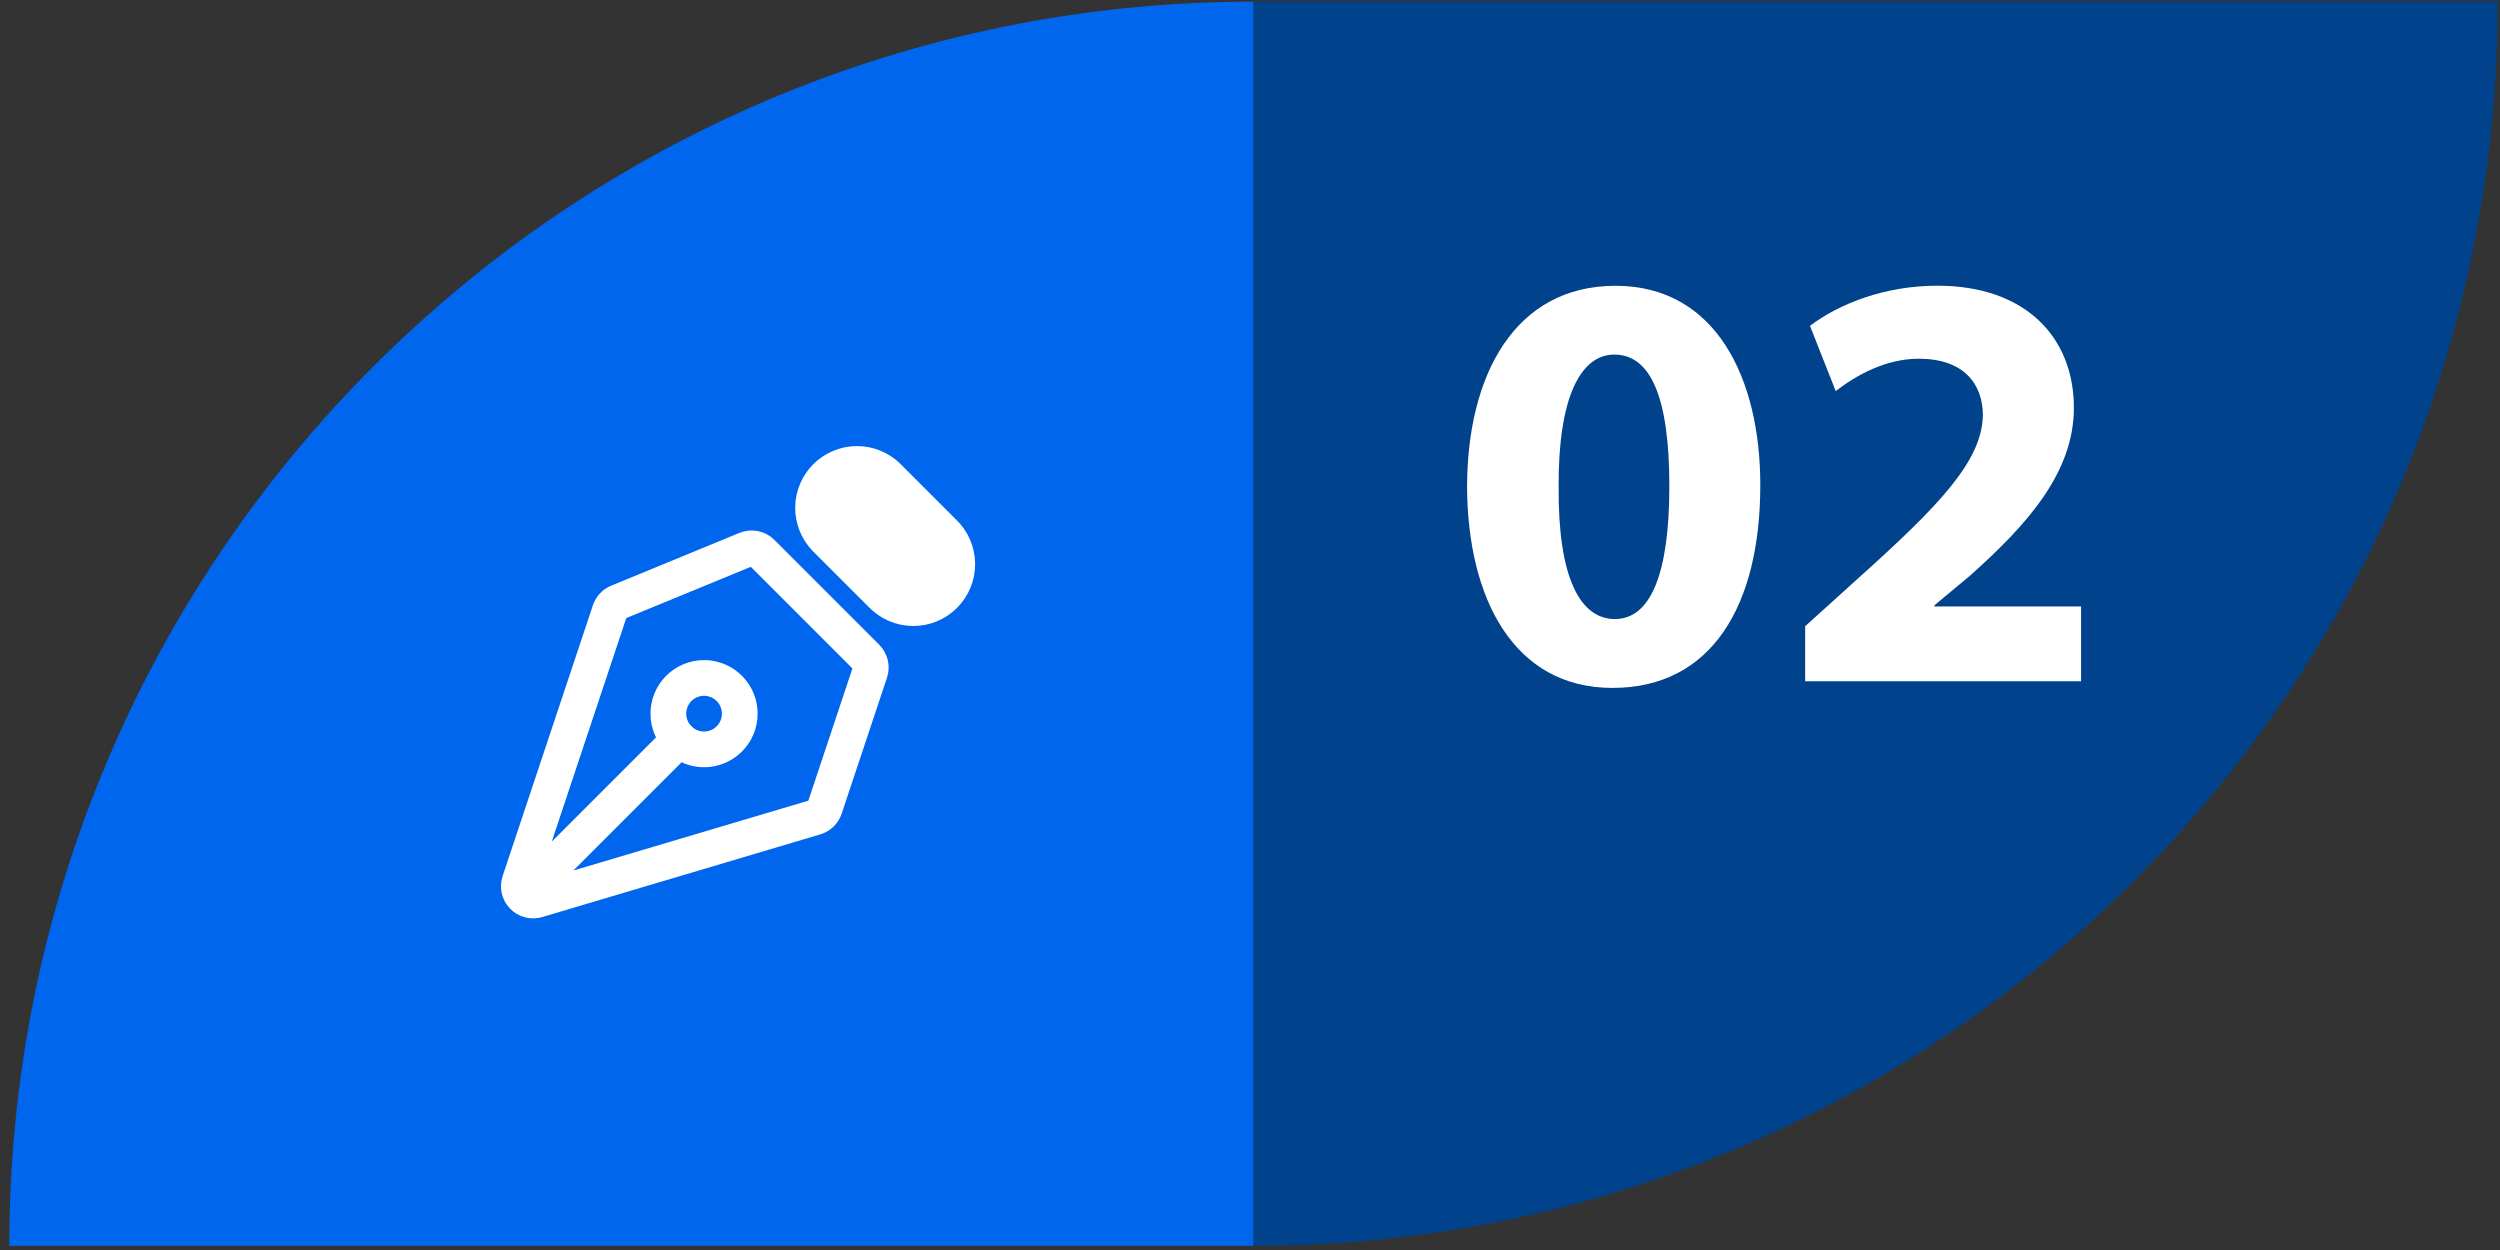 <svg xmlns="http://www.w3.org/2000/svg" width="266" height="133" viewBox="0 0 266 133" fill="none"><rect x="0" y="0" width="266" height="133" fill="#333333" stroke="none"/><path d="M133.375 0.175C60.262 0.175 0.988 59.445 0.988 132.562H133.375V0.175Z" fill="#0066EE"></path><path d="M133.375 132.559C206.489 132.559 265.763 73.289 265.763 0.171H133.375V132.559Z" fill="#00438C"></path><path d="M187.296 51.609C187.296 64.406 182.139 73.194 171.569 73.194C160.998 73.194 156.162 63.581 156.097 51.865C156.097 39.893 161.19 30.408 171.889 30.408C182.588 30.408 187.296 40.278 187.296 51.613V51.609ZM165.839 51.861C165.775 61.346 168.069 65.867 171.825 65.867C175.581 65.867 177.619 61.154 177.619 51.733C177.619 42.312 175.645 37.727 171.761 37.727C168.193 37.727 165.775 42.248 165.839 51.861Z" fill="white"></path><path d="M192.069 72.489V66.631L197.418 61.791C206.459 53.702 210.851 49.058 210.979 44.217C210.979 40.842 208.941 38.167 204.169 38.167C200.601 38.167 197.482 39.949 195.32 41.606L192.581 34.668C195.7 32.314 200.541 30.399 206.143 30.399C215.5 30.399 220.661 35.877 220.661 43.388C220.661 50.327 215.632 55.869 209.646 61.218L205.827 64.401V64.529H221.426V72.489H192.073H192.069Z" fill="white"></path><path d="M56.15 94.792L72.272 78.67M92.574 71.501L87.748 85.981C87.671 86.213 87.539 86.422 87.363 86.592C87.188 86.762 86.974 86.887 86.74 86.956L57.156 95.752C56.889 95.831 56.606 95.836 56.337 95.765C56.068 95.695 55.824 95.552 55.63 95.352C55.437 95.152 55.302 94.903 55.24 94.632C55.179 94.361 55.193 94.078 55.281 93.814L64.887 65C64.956 64.793 65.069 64.603 65.217 64.444C65.366 64.284 65.547 64.159 65.749 64.075L79.396 58.456C79.673 58.342 79.978 58.312 80.273 58.371C80.567 58.429 80.838 58.574 81.05 58.786L92.207 69.945C92.406 70.145 92.546 70.396 92.611 70.671C92.676 70.945 92.663 71.233 92.574 71.501Z" stroke="white" stroke-width="3.8" stroke-linecap="round" stroke-linejoin="round"></path><path d="M94.421 50.661L100.41 56.65C100.86 57.081 101.219 57.597 101.467 58.168C101.715 58.739 101.846 59.355 101.853 59.977C101.86 60.6 101.742 61.218 101.507 61.795C101.272 62.372 100.924 62.895 100.483 63.336C100.043 63.776 99.519 64.124 98.942 64.359C98.366 64.595 97.748 64.712 97.125 64.705C96.502 64.698 95.887 64.567 95.316 64.319C94.744 64.072 94.228 63.712 93.797 63.262L87.806 57.273C86.961 56.39 86.496 55.211 86.509 53.989C86.523 52.766 87.014 51.598 87.879 50.733C88.743 49.869 89.911 49.378 91.134 49.364C92.356 49.35 93.537 49.816 94.421 50.661Z" fill="white" stroke="white" stroke-width="3.8" stroke-linecap="round" stroke-linejoin="round"></path><path d="M77.645 73.294C77.294 72.931 76.875 72.641 76.411 72.442C75.948 72.243 75.449 72.138 74.945 72.134C74.44 72.129 73.939 72.226 73.472 72.417C73.005 72.608 72.581 72.89 72.224 73.247C71.868 73.604 71.585 74.028 71.394 74.495C71.203 74.962 71.107 75.462 71.112 75.967C71.116 76.471 71.221 76.97 71.42 77.434C71.619 77.897 71.909 78.317 72.272 78.667C72.988 79.359 73.948 79.742 74.945 79.734C75.941 79.725 76.894 79.325 77.599 78.621C78.303 77.916 78.703 76.963 78.711 75.967C78.72 74.971 78.337 74.011 77.645 73.294Z" stroke="white" stroke-width="3.8" stroke-linecap="round" stroke-linejoin="round"></path></svg>
